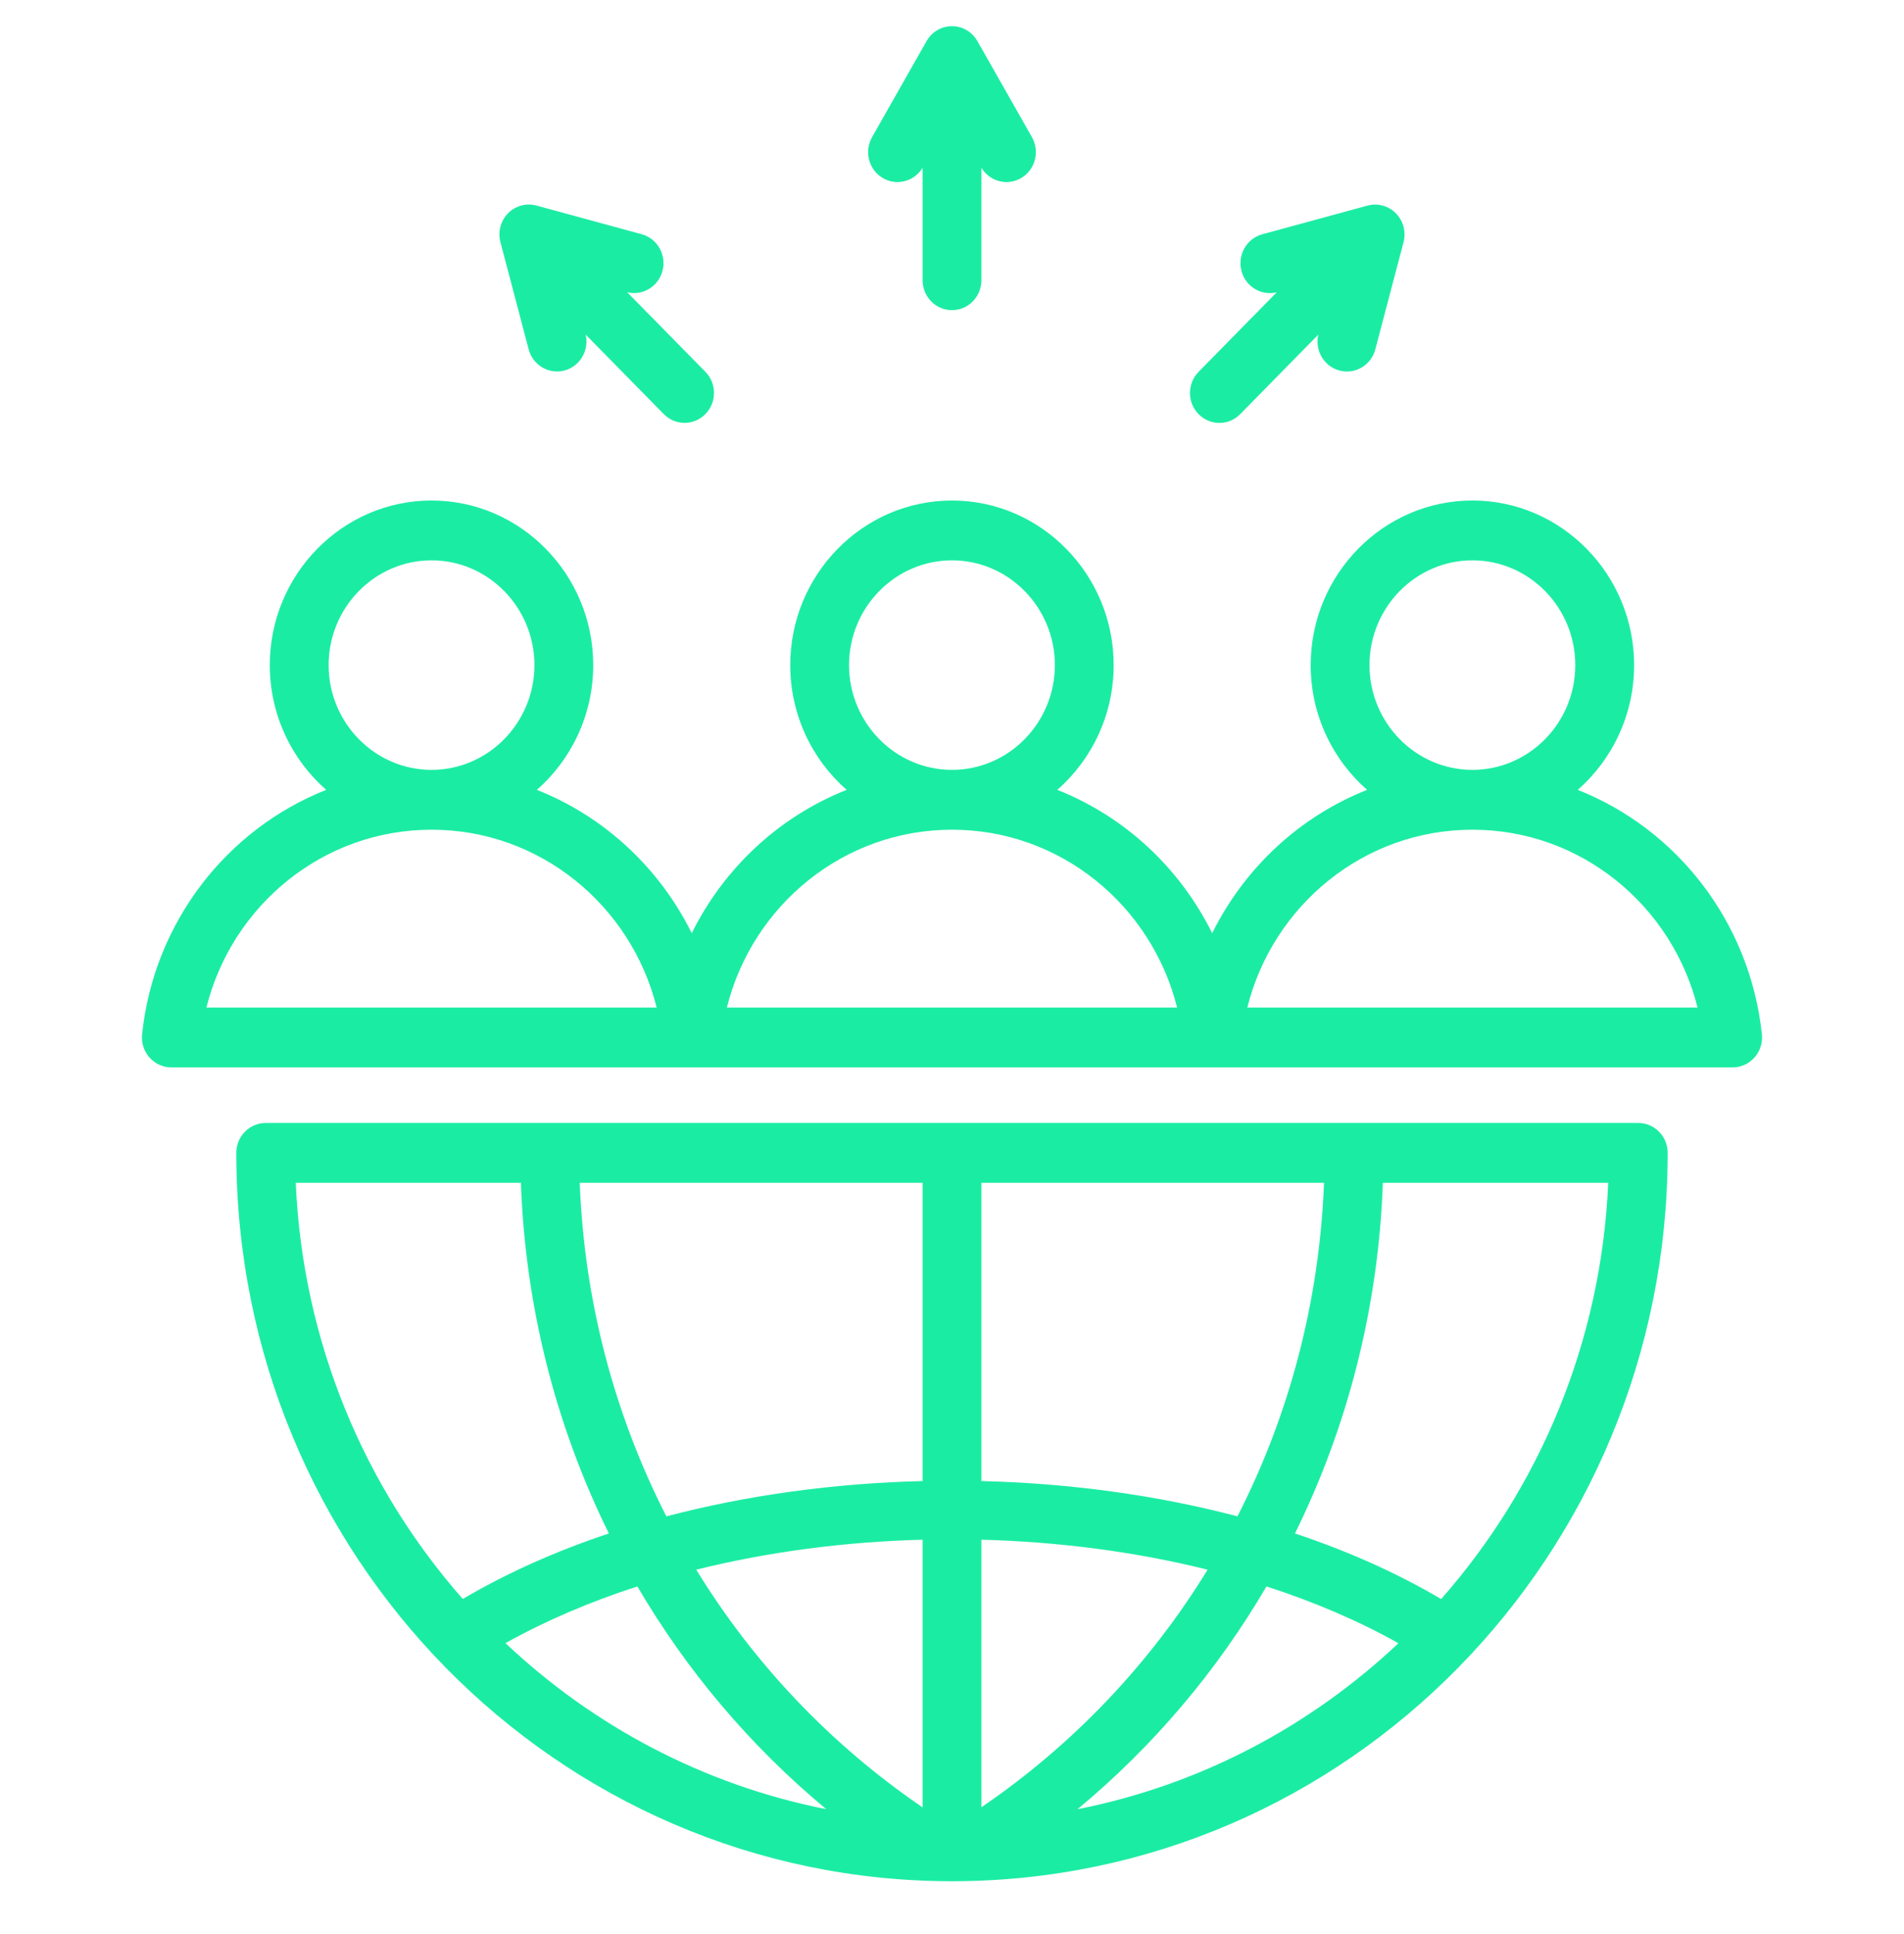 <svg width="64" height="65" viewBox="0 0 64 65" fill="none" xmlns="http://www.w3.org/2000/svg">
<path fill-rule="evenodd" clip-rule="evenodd" d="M8.931 37.741C8.386 37.741 7.943 38.191 7.943 38.747C7.943 52.263 18.717 63.225 32 63.225C45.283 63.225 56.056 52.263 56.056 38.747C56.056 38.191 55.614 37.741 55.068 37.741L8.931 37.741ZM54.058 39.752C53.826 45.119 51.742 49.997 48.441 53.742C46.95 52.86 45.294 52.126 43.528 51.537C45.307 47.929 46.334 43.924 46.483 39.752L54.058 39.752ZM47.006 55.226C44.048 58.016 40.338 59.993 36.219 60.804C38.777 58.682 40.917 56.144 42.57 53.317C44.154 53.829 45.648 54.465 47.006 55.226ZM27.773 60.803C23.656 59.99 19.947 58.014 16.991 55.223C18.349 54.464 19.842 53.829 21.425 53.318C23.078 56.144 25.217 58.68 27.773 60.803ZM15.556 53.739C12.257 49.995 10.174 45.117 9.941 39.752L17.509 39.752C17.658 43.924 18.686 47.929 20.466 51.537C18.702 52.125 17.047 52.859 15.556 53.739ZM19.487 39.752L31.012 39.752L31.012 49.776C28.061 49.848 25.13 50.244 22.399 50.963C20.653 47.545 19.639 43.731 19.487 39.752ZM32.988 39.752L44.505 39.752C44.352 43.731 43.341 47.545 41.596 50.962C38.866 50.244 35.937 49.848 32.988 49.776L32.988 39.752ZM40.592 52.754C38.673 55.886 36.101 58.615 32.988 60.739L32.988 51.747C35.587 51.815 38.168 52.151 40.592 52.754ZM31.012 51.747L31.012 60.743C27.898 58.619 25.324 55.888 23.403 52.754C25.829 52.151 28.411 51.815 31.012 51.747ZM5.759 35.874L58.24 35.874C58.521 35.874 58.788 35.752 58.975 35.54C59.163 35.328 59.253 35.044 59.223 34.761C58.826 31 56.374 27.866 53.033 26.546C54.192 25.53 54.928 24.026 54.928 22.353C54.928 19.307 52.487 16.821 49.493 16.821C46.497 16.821 44.057 19.307 44.057 22.353C44.057 24.026 44.793 25.53 45.953 26.546C43.686 27.441 41.83 29.171 40.746 31.364C39.661 29.17 37.805 27.441 35.539 26.546C36.698 25.53 37.434 24.026 37.434 22.353C37.434 19.307 34.993 16.821 32 16.821C29.003 16.821 26.563 19.307 26.563 22.353C26.563 24.026 27.299 25.53 28.459 26.546C26.193 27.441 24.336 29.171 23.252 31.364C22.168 29.17 20.311 27.441 18.045 26.546C19.204 25.53 19.94 24.026 19.94 22.353C19.94 19.307 17.5 16.821 14.506 16.821C11.509 16.821 9.069 19.307 9.069 22.353C9.069 24.026 9.805 25.53 10.965 26.546C7.623 27.866 5.171 31.001 4.776 34.761C4.747 35.045 4.837 35.328 5.024 35.54C5.212 35.752 5.479 35.874 5.759 35.874ZM49.493 27.885C53.138 27.885 56.199 30.426 57.061 33.862C57.061 33.862 41.926 33.862 41.926 33.862C42.786 30.426 45.847 27.885 49.493 27.885ZM49.493 25.874C47.586 25.874 46.033 24.292 46.033 22.353C46.033 20.414 47.586 18.832 49.493 18.832C51.399 18.832 52.951 20.415 52.951 22.353C52.951 24.292 51.399 25.874 49.493 25.874ZM32 27.885C35.644 27.885 38.705 30.426 39.567 33.862C39.567 33.862 24.432 33.862 24.432 33.862C25.292 30.426 28.354 27.885 32 27.885ZM32 25.874C30.093 25.874 28.539 24.292 28.539 22.353C28.539 20.414 30.093 18.832 32 18.832C33.905 18.832 35.458 20.415 35.458 22.353C35.458 24.292 33.905 25.874 32 25.874ZM14.506 27.885C18.15 27.885 21.212 30.426 22.073 33.862C22.073 33.862 6.938 33.862 6.938 33.862C7.798 30.426 10.86 27.885 14.506 27.885ZM14.506 25.874C12.599 25.874 11.046 24.292 11.046 22.353C11.046 20.414 12.599 18.832 14.506 18.832C16.411 18.832 17.964 20.415 17.964 22.353C17.964 24.292 16.411 25.874 14.506 25.874ZM34.687 4.61L32.855 1.383C32.768 1.229 32.645 1.105 32.499 1.018C32.353 0.93 32.182 0.88 32 0.88C31.817 0.88 31.647 0.93 31.5 1.018C31.355 1.105 31.231 1.229 31.144 1.383L29.313 4.61C29.04 5.091 29.202 5.706 29.674 5.984C30.139 6.257 30.733 6.101 31.012 5.638L31.012 9.419C31.012 9.974 31.454 10.424 32 10.424C32.545 10.424 32.988 9.974 32.988 9.419L32.988 5.638C33.266 6.101 33.86 6.257 34.325 5.984C34.797 5.706 34.96 5.091 34.687 4.61ZM47.179 7.627C47.136 7.46 47.05 7.301 46.921 7.17C46.793 7.039 46.637 6.952 46.472 6.908C46.309 6.865 46.135 6.864 45.967 6.91L42.429 7.874C41.902 8.018 41.589 8.57 41.73 9.106C41.869 9.634 42.397 9.951 42.916 9.823L40.289 12.497C39.903 12.889 39.903 13.527 40.289 13.919C40.675 14.312 41.301 14.312 41.687 13.919L44.314 11.245C44.189 11.774 44.5 12.311 45.019 12.452C45.546 12.596 46.088 12.277 46.229 11.741L47.177 8.141C47.222 7.97 47.221 7.793 47.179 7.627ZM21.082 9.822C21.602 9.949 22.13 9.632 22.268 9.104C22.41 8.568 22.096 8.016 21.57 7.873L18.032 6.908C17.863 6.862 17.689 6.863 17.526 6.907C17.362 6.95 17.206 7.037 17.077 7.168C16.948 7.299 16.863 7.458 16.82 7.625C16.777 7.791 16.776 7.968 16.822 8.14L17.77 11.74C17.911 12.276 18.453 12.594 18.98 12.451C19.498 12.309 19.81 11.772 19.685 11.244L22.312 13.917C22.698 14.31 23.324 14.31 23.71 13.917C24.096 13.525 24.096 12.888 23.71 12.495L21.082 9.822Z" fill="#1BECA4"/>
</svg>
